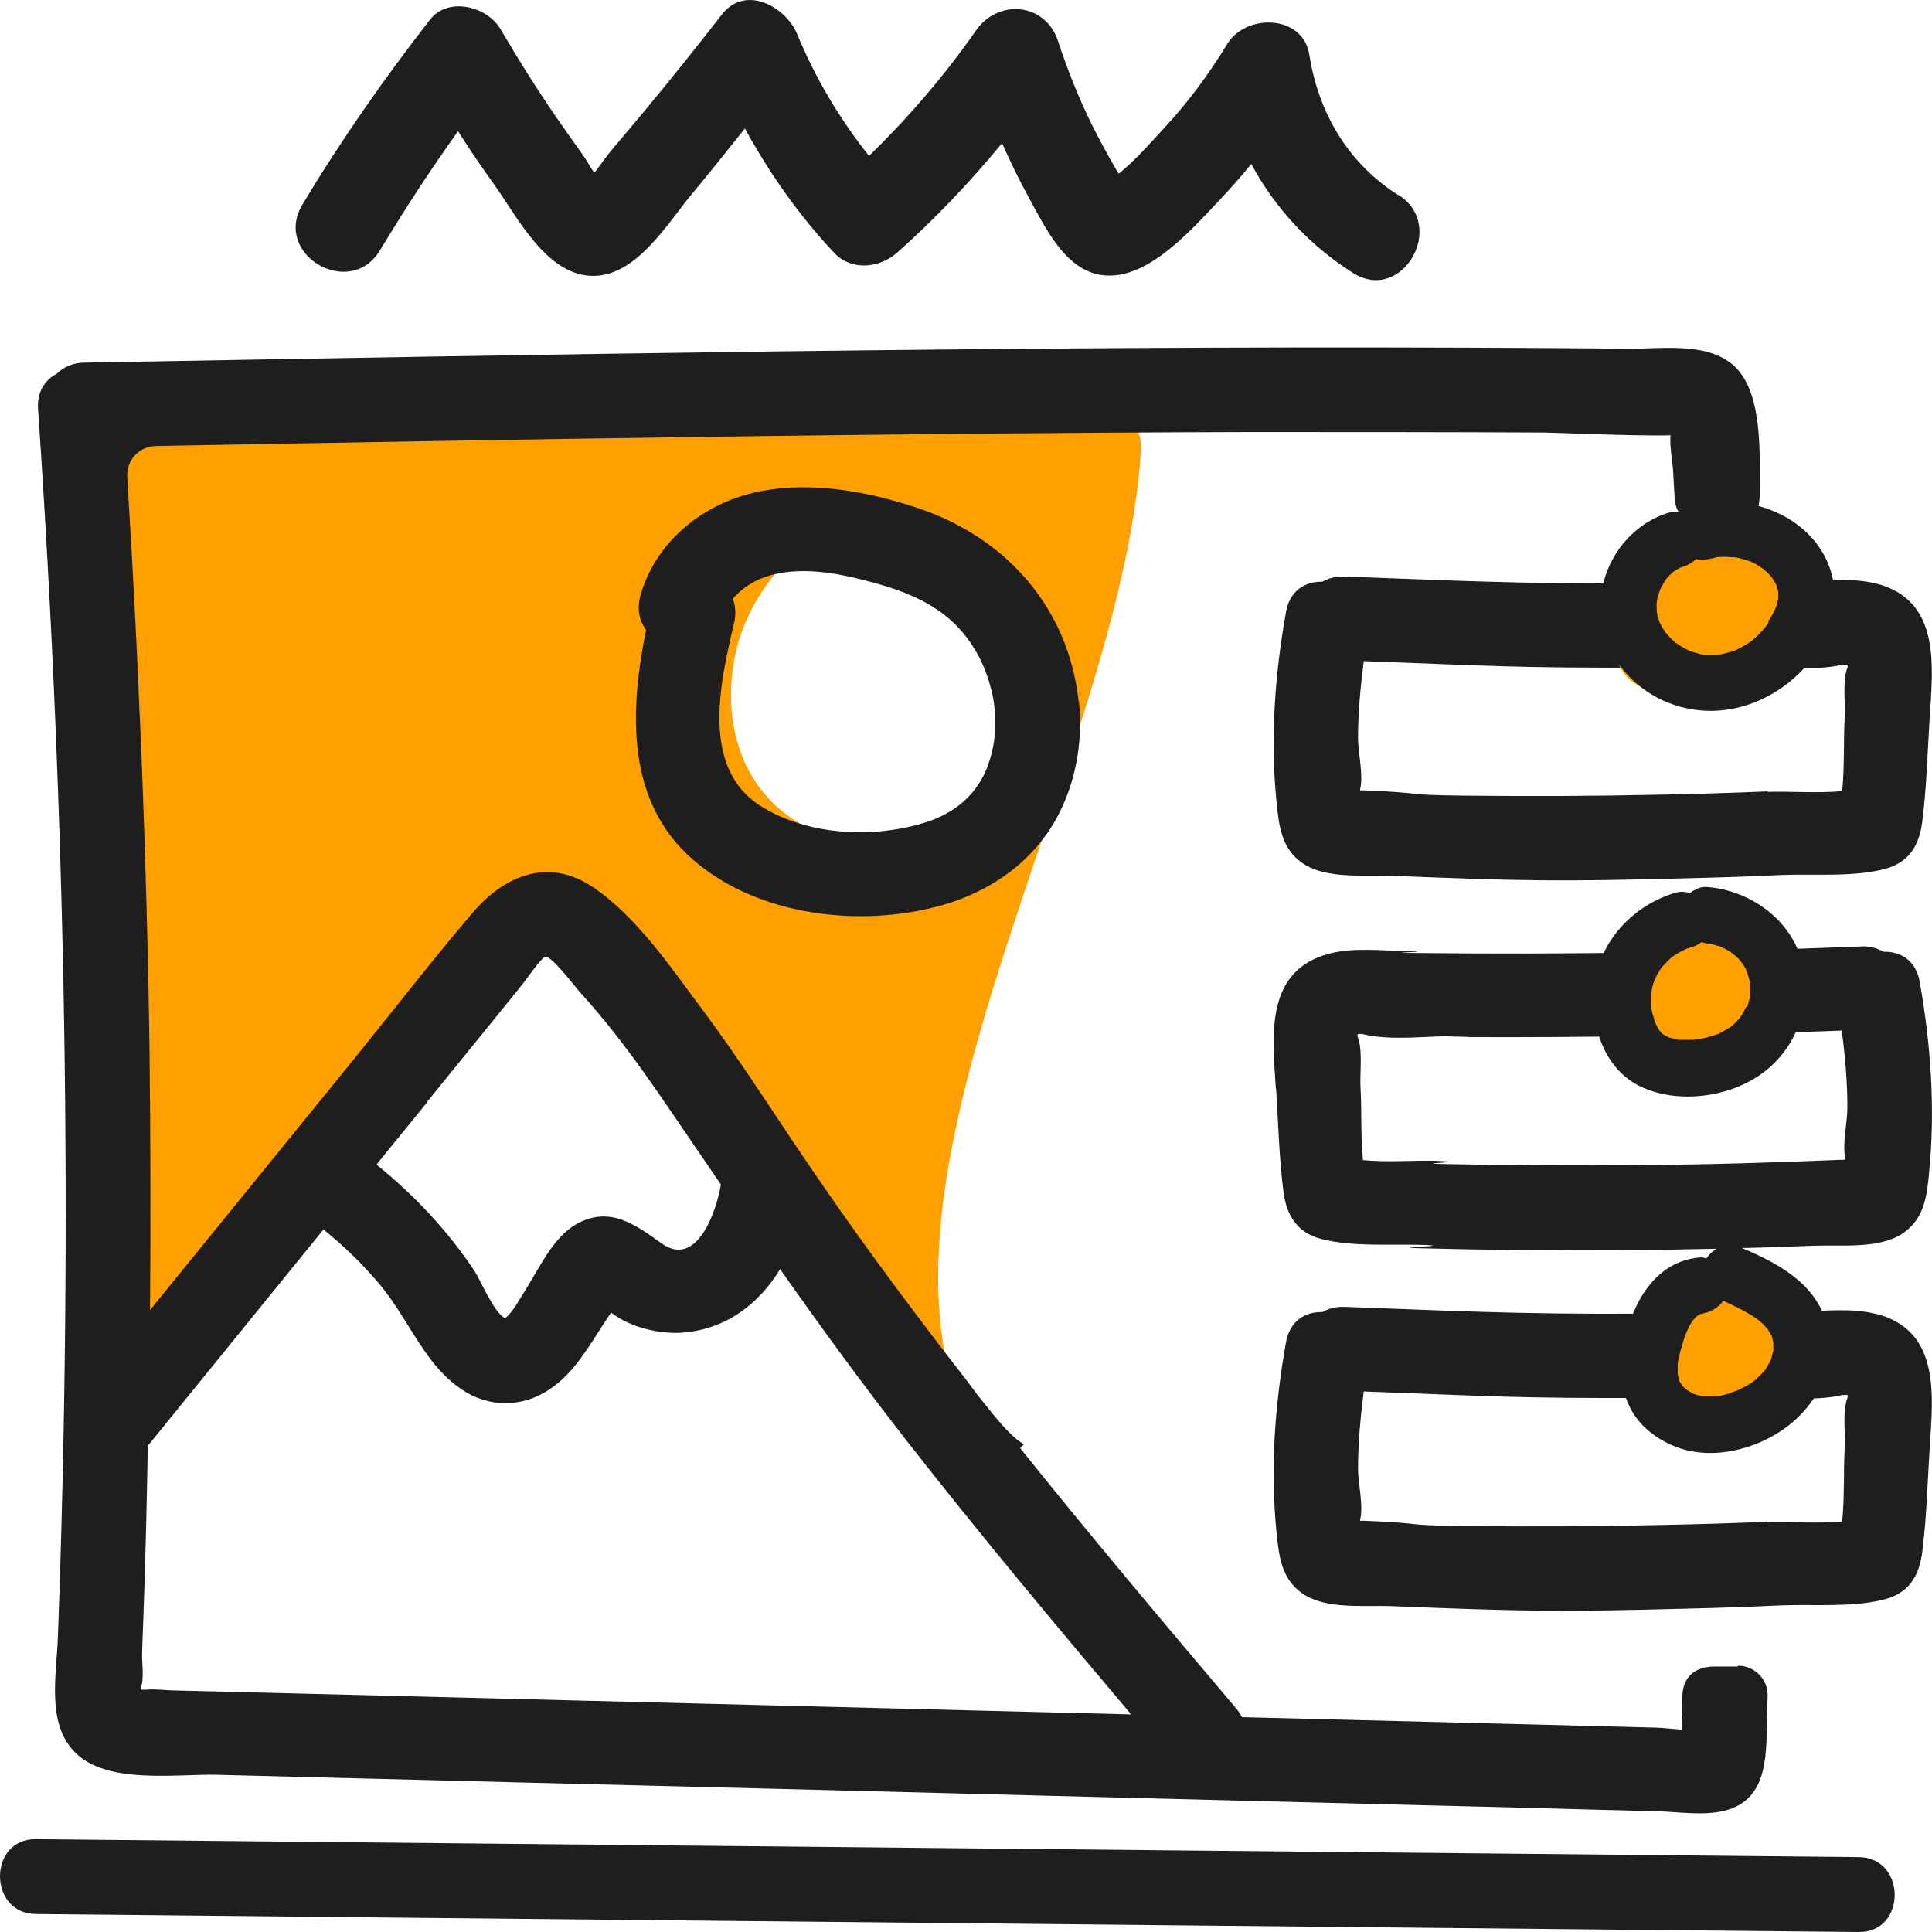 <svg width="40" height="40" viewBox="0 0 40 40" fill="none" xmlns="http://www.w3.org/2000/svg">
<path d="M36.182 36.212C36.187 35.902 35.972 36.444 35.659 36.222L25 35.999L22.871 33.142L21.009 31C16.423 25.946 23.199 16.271 23.625 9.29C23.65 8.861 23.291 8.385 22.871 8.292C19.531 7.559 16.054 8.54 12.704 8.819C11.001 8.959 9.288 9.021 7.58 8.938C5.907 8.856 4.271 8.587 2.609 8.938C1.906 9.088 1.742 9.889 1.994 10.457C3.127 12.959 2.989 15.826 2.676 18.493C2.496 19.997 2.255 21.495 2.096 23.004C1.942 24.482 1.763 26.099 2.204 27.541C2.512 28.559 3.84 28.481 4.184 27.541C4.902 25.562 6 23.707 7.385 22.125C8.082 21.33 8.847 20.591 9.672 19.929C10.068 19.614 10.483 19.32 10.909 19.041C11.196 18.849 11.54 18.591 11.883 18.42C11.94 18.508 12.027 18.596 12.083 18.674C12.268 18.906 12.453 19.144 12.637 19.376C13.007 19.847 13.376 20.317 13.745 20.782C14.484 21.722 15.223 22.658 15.961 23.598C17.439 25.474 18.911 27.35 20.388 29.231C21.865 31.106 22.507 34.134 24 35.999C24.728 36.909 26.374 36.134 27.523 36.222C28.693 36.31 29.872 36.341 31.047 36.403C32.191 36.46 33.443 37.594 34.499 36.999C35.392 36.498 36.772 37.519 36.356 36.517C36.31 36.408 36.254 36.315 36.192 36.222L36.182 36.212ZM21.178 15.553C20.85 16.276 20.209 16.751 19.48 16.958C18.572 17.568 17.341 17.568 16.428 16.968C15.289 16.219 14.951 14.845 15.223 13.553C15.356 12.938 15.643 12.375 16.038 11.894C16.505 11.331 17.182 11.021 17.895 10.959C19.09 10.845 20.378 11.589 21.009 12.597C21.563 13.486 21.609 14.612 21.178 15.553Z" fill="#FF9F00"/>
<path d="M38.48 38.45C28.703 38.352 18.932 38.259 9.155 38.161C6.349 38.135 3.543 38.104 0.742 38.078C-0.247 38.068 -0.247 39.618 0.742 39.628C10.519 39.727 20.291 39.82 30.068 39.918C32.874 39.944 35.679 39.975 38.485 40C39.475 40.011 39.475 38.461 38.485 38.45H38.48Z" fill="#1E1E1E"/>
<path d="M35.976 34.503H35.458C34.755 34.544 34.832 35.149 34.832 35.278V35.469C34.822 35.583 34.822 35.696 34.817 35.81C34.622 35.795 34.427 35.774 34.288 35.769C33.816 35.758 33.339 35.743 32.867 35.733L29.826 35.655C28.456 35.619 27.081 35.588 25.712 35.552C25.681 35.49 25.64 35.422 25.589 35.366C24.081 33.583 22.578 31.8 21.121 29.981C21.147 29.955 21.172 29.93 21.198 29.904C21.157 29.878 21.111 29.847 21.07 29.816C20.834 29.625 20.634 29.372 20.444 29.139C20.305 28.968 20.167 28.793 20.039 28.612C18.777 26.994 17.561 25.346 16.422 23.641C15.802 22.711 15.191 21.77 14.519 20.871C13.878 20.013 13.175 18.975 12.273 18.365C11.354 17.75 10.447 18.122 9.79 18.892C8.949 19.879 8.154 20.907 7.338 21.915C5.927 23.651 4.517 25.387 3.106 27.124C3.122 25.341 3.116 23.558 3.096 21.77C3.04 17.802 2.88 13.838 2.634 9.875C2.614 9.529 2.881 9.239 3.229 9.234C10.77 9.095 18.315 8.965 25.861 8.945C27.892 8.945 29.928 8.945 31.96 8.955C32.175 8.955 33.904 9.033 34.586 9.012C34.565 9.25 34.632 9.565 34.642 9.787C34.653 9.968 34.663 10.154 34.673 10.335C34.694 10.655 34.96 10.908 35.283 10.908H35.812C36.217 10.877 36.397 10.815 36.432 10.288C36.432 9.425 36.504 8.201 35.95 7.622C35.407 7.059 34.401 7.229 33.699 7.219C32.585 7.208 31.472 7.203 30.359 7.198C20.823 7.162 11.288 7.338 1.752 7.508C1.506 7.508 1.316 7.601 1.178 7.736C0.936 7.86 0.762 8.108 0.788 8.469C1.367 16.933 1.511 25.429 1.198 33.908C1.172 34.668 0.957 35.676 1.547 36.275C2.209 36.952 3.64 36.725 4.491 36.745C6.615 36.797 8.738 36.854 10.862 36.906C15.012 37.009 19.167 37.112 23.316 37.221C25.44 37.272 27.564 37.329 29.687 37.381C30.749 37.407 31.811 37.433 32.873 37.464C33.344 37.474 33.822 37.489 34.294 37.5C34.735 37.51 35.268 37.598 35.704 37.489C36.663 37.252 36.561 36.218 36.586 35.453L36.597 35.112C36.607 34.771 36.33 34.487 35.986 34.487L35.976 34.503ZM8.841 22.814C9.323 22.22 9.81 21.62 10.293 21.026C10.472 20.804 10.657 20.576 10.836 20.354C10.872 20.308 11.221 19.812 11.288 19.807C11.426 19.791 11.903 20.427 12.001 20.535C12.232 20.788 12.452 21.052 12.668 21.321C13.104 21.868 13.504 22.442 13.899 23.021C14.242 23.522 14.581 24.023 14.925 24.524C14.842 25.046 14.437 26.271 13.699 25.744C13.155 25.356 12.627 24.959 11.939 25.341C11.447 25.615 11.159 26.271 10.867 26.726C10.754 26.901 10.646 27.119 10.493 27.263C10.477 27.279 10.467 27.289 10.462 27.294C10.241 27.206 9.934 26.483 9.836 26.333C9.272 25.48 8.584 24.752 7.795 24.111L8.846 22.819L8.841 22.814ZM12.303 35.216C10.375 35.169 8.441 35.118 6.512 35.071L3.614 34.999C3.429 34.999 3.214 34.963 3.034 34.983C2.993 34.983 2.952 34.983 2.911 34.983C2.911 34.968 2.911 34.957 2.911 34.937C2.993 34.797 2.932 34.373 2.942 34.213C2.952 33.924 2.963 33.635 2.973 33.345C3.014 32.208 3.04 31.072 3.06 29.935L6.697 25.455C7.107 25.785 7.492 26.157 7.83 26.555C8.21 27 8.472 27.516 8.805 27.992C9.174 28.519 9.667 28.994 10.344 29.046C11.041 29.098 11.585 28.705 11.985 28.173C12.16 27.94 12.314 27.697 12.467 27.454C12.529 27.361 12.591 27.268 12.652 27.175C13.062 27.496 13.694 27.63 14.155 27.589C15.048 27.511 15.725 26.984 16.151 26.276C16.987 27.465 17.843 28.638 18.741 29.79C20.254 31.728 21.829 33.614 23.419 35.495C19.715 35.402 16.012 35.309 12.309 35.216H12.303Z" fill="#1E1E1E"/>
<path d="M38.853 12.086C38.34 11.951 37.771 12.024 37.248 12.034C36.519 12.05 35.791 12.065 35.062 12.07C31.969 12.101 30.923 12.055 27.835 11.936C27.65 11.931 27.502 11.972 27.378 12.044C27.03 12.034 26.706 12.22 26.625 12.67C26.394 13.972 26.296 15.295 26.43 16.612C26.481 17.108 26.532 17.579 26.978 17.878C27.466 18.204 28.245 18.111 28.805 18.132C31.538 18.24 32.226 18.256 34.96 18.183C35.596 18.168 36.237 18.147 36.873 18.116C37.555 18.09 38.361 18.163 39.017 17.992C39.52 17.863 39.735 17.506 39.797 17.021C39.889 16.313 39.905 15.589 39.951 14.876C40.018 13.791 40.192 12.432 38.848 12.081L38.853 12.086ZM36.601 16.385C35.873 16.416 35.145 16.437 34.411 16.452C33.041 16.483 31.677 16.488 30.307 16.473C28.938 16.457 29.625 16.421 28.256 16.364C28.225 16.364 28.194 16.364 28.158 16.364C28.158 16.359 28.158 16.354 28.158 16.349C28.235 16.059 28.117 15.589 28.117 15.284C28.117 14.747 28.168 14.22 28.235 13.688C30.877 13.786 31.462 13.832 34.103 13.822C34.785 13.822 35.468 13.812 36.15 13.801C36.766 13.791 37.56 13.905 38.15 13.76C38.186 13.76 38.217 13.76 38.253 13.76C38.253 13.781 38.253 13.791 38.253 13.812C38.14 14.086 38.212 14.587 38.191 14.886C38.166 15.341 38.191 15.884 38.14 16.38C37.627 16.426 37.048 16.38 36.591 16.395L36.601 16.385Z" fill="#1E1E1E"/>
<path d="M38.853 27.207C38.34 27.073 37.771 27.145 37.248 27.155C36.519 27.171 35.791 27.186 35.062 27.191C31.969 27.222 30.923 27.176 27.835 27.057C27.65 27.052 27.502 27.093 27.378 27.166C27.03 27.155 26.706 27.341 26.625 27.791C26.394 29.093 26.296 30.416 26.43 31.734C26.481 32.23 26.532 32.7 26.978 33C27.466 33.325 28.245 33.232 28.805 33.253C31.538 33.361 32.226 33.377 34.96 33.304C35.596 33.289 36.237 33.268 36.873 33.237C37.555 33.212 38.361 33.284 39.017 33.113C39.52 32.984 39.735 32.628 39.797 32.142C39.889 31.434 39.905 30.71 39.951 29.997C40.018 28.912 40.192 27.553 38.848 27.202L38.853 27.207ZM36.601 31.506C35.873 31.537 35.145 31.558 34.411 31.573C33.041 31.604 31.677 31.61 30.307 31.594C28.938 31.579 29.625 31.542 28.256 31.486C28.225 31.486 28.194 31.486 28.158 31.486C28.158 31.48 28.158 31.475 28.158 31.47C28.235 31.181 28.117 30.71 28.117 30.406C28.117 29.868 28.168 29.341 28.235 28.809C30.877 28.907 31.462 28.953 34.103 28.943C34.785 28.943 35.468 28.933 36.15 28.923C36.766 28.912 37.56 29.026 38.15 28.881C38.186 28.881 38.217 28.881 38.253 28.881C38.253 28.902 38.253 28.912 38.253 28.933C38.14 29.207 38.212 29.708 38.191 30.008C38.166 30.462 38.191 31.005 38.14 31.501C37.627 31.548 37.048 31.501 36.591 31.517L36.601 31.506Z" fill="#1E1E1E"/>
<path d="M26.42 22.535C26.466 23.248 26.482 23.972 26.574 24.68C26.635 25.16 26.856 25.522 27.354 25.651C28.015 25.822 28.82 25.75 29.498 25.775C30.134 25.801 28.723 25.822 29.359 25.843C32.093 25.915 34.832 25.899 37.566 25.791C38.12 25.77 38.905 25.863 39.392 25.538C39.839 25.238 39.895 24.768 39.941 24.272C40.069 22.954 39.977 21.631 39.746 20.329C39.669 19.879 39.341 19.693 38.992 19.704C38.869 19.631 38.715 19.585 38.536 19.595C35.443 19.719 32.35 19.766 29.256 19.73C28.528 19.719 29.852 19.709 29.123 19.693C28.6 19.683 28.031 19.611 27.518 19.745C26.174 20.102 26.348 21.455 26.415 22.541L26.42 22.535ZM28.22 24.029C28.169 23.538 28.195 22.99 28.169 22.535C28.149 22.236 28.22 21.74 28.108 21.461C28.108 21.44 28.108 21.43 28.108 21.409C28.143 21.409 28.174 21.404 28.21 21.409C28.805 21.559 29.6 21.44 30.211 21.45C30.893 21.461 29.523 21.471 30.211 21.471C32.852 21.486 35.494 21.435 38.131 21.337C38.202 21.864 38.248 22.396 38.248 22.933C38.248 23.238 38.136 23.708 38.208 23.998C38.208 24.003 38.208 24.008 38.208 24.013C38.177 24.013 38.146 24.013 38.11 24.013C36.74 24.07 35.376 24.111 34.006 24.122C32.637 24.137 31.267 24.127 29.903 24.101C29.174 24.086 30.498 24.065 29.764 24.034C29.308 24.018 28.728 24.07 28.215 24.018L28.22 24.029Z" fill="#1E1E1E"/>
<path d="M22.332 14.521C22.122 12.598 20.855 11.152 19.039 10.531C17.942 10.159 16.664 9.927 15.52 10.222C14.464 10.495 13.551 11.276 13.258 12.335C13.181 12.619 13.243 12.862 13.376 13.043C13.038 14.712 12.95 16.588 14.351 17.802C15.69 18.965 17.808 19.213 19.48 18.748C20.409 18.489 21.24 17.952 21.763 17.13C22.245 16.371 22.435 15.404 22.337 14.516L22.332 14.521ZM20.599 15.177C20.588 15.368 20.527 15.678 20.419 15.937C20.178 16.505 19.721 16.841 19.209 17.011C18.131 17.368 16.731 17.311 15.746 16.686C14.515 15.906 14.895 14.169 15.197 12.909C15.243 12.717 15.228 12.547 15.172 12.397C15.367 12.164 15.649 11.989 15.987 11.901C16.695 11.72 17.465 11.89 18.152 12.082C18.803 12.263 19.393 12.521 19.824 12.976C20.198 13.368 20.429 13.839 20.552 14.402C20.593 14.593 20.619 14.893 20.599 15.172V15.177Z" fill="#1E1E1E"/>
<path d="M37.355 12.882C37.334 12.675 37.314 12.469 37.298 12.262C37.278 12.035 37.283 11.766 37.216 11.544C37.088 11.115 36.672 10.872 36.231 10.903C36.026 10.918 35.821 10.939 35.616 10.955C35.411 10.97 35.19 10.975 34.985 11.022C34.852 11.022 34.718 11.017 34.585 11.022C34.236 11.032 33.882 11.027 33.605 11.28C33.333 11.534 33.328 11.869 33.354 12.21C33.385 12.65 33.4 13.094 33.456 13.528C33.518 13.998 33.928 14.324 34.405 14.308C34.616 14.303 34.826 14.283 35.036 14.267C35.441 14.241 35.847 14.215 36.252 14.19C36.401 14.179 36.56 14.179 36.703 14.143C36.929 14.081 37.144 13.926 37.257 13.719C37.406 13.445 37.375 13.171 37.344 12.882H37.355Z" fill="#FF9F00"/>
<path d="M36.796 20.209C36.755 19.843 36.724 19.476 36.453 19.197C36.155 18.892 35.699 18.907 35.303 18.923C34.98 18.933 34.657 18.974 34.334 19.026C34.334 19.026 34.334 19.026 34.329 19.026C34.298 19.026 34.273 19.016 34.242 19.021C33.826 19.042 33.529 19.341 33.508 19.755C33.498 20.003 33.483 20.251 33.472 20.499C33.462 20.726 33.431 20.959 33.441 21.181C33.452 21.543 33.678 21.858 34.031 21.972C34.185 22.023 34.365 22.018 34.529 22.028C34.775 22.039 35.026 22.044 35.273 22.034C35.509 22.029 35.745 22.013 35.975 21.987C36.14 21.966 36.273 21.956 36.417 21.863C36.586 21.755 36.704 21.6 36.771 21.408C36.822 21.259 36.822 21.073 36.827 20.912C36.837 20.68 36.827 20.442 36.801 20.209H36.796Z" fill="#FF9F00"/>
<path d="M36.981 28.027C36.96 27.976 36.95 27.924 36.935 27.867C36.929 27.748 36.935 27.635 36.924 27.516C36.914 27.366 36.899 27.221 36.822 27.087C36.735 26.932 36.581 26.808 36.406 26.767C36.222 26.72 36.022 26.73 35.837 26.72C35.673 26.715 35.504 26.705 35.339 26.7C35.196 26.694 35.052 26.756 34.944 26.86C34.637 26.88 34.375 27.118 34.375 27.439C34.375 27.743 34.385 28.043 34.406 28.348C34.416 28.467 34.416 28.591 34.442 28.704C34.483 28.88 34.59 29.025 34.739 29.123C34.939 29.257 35.191 29.216 35.416 29.206C35.724 29.19 36.027 29.175 36.334 29.164C36.483 29.159 36.627 29.144 36.755 29.071C36.94 28.968 37.058 28.797 37.089 28.591C37.114 28.384 37.053 28.214 36.976 28.038L36.981 28.027Z" fill="#FF9F00"/>
<path d="M37.335 20.034C37.155 19.088 36.268 18.432 35.334 18.364C35.211 18.354 35.093 18.411 34.99 18.488C34.893 18.463 34.796 18.452 34.688 18.483C33.893 18.716 33.231 19.362 33.051 20.173C32.857 21.031 33.134 22.126 34.006 22.514C34.76 22.85 35.765 22.721 36.437 22.256C37.16 21.754 37.494 20.902 37.335 20.039V20.034ZM36.145 20.85C36.145 20.85 36.145 20.85 36.145 20.86C36.129 20.886 36.119 20.917 36.104 20.943C36.078 20.995 36.042 21.041 36.011 21.088C35.98 21.114 35.96 21.145 35.929 21.175C35.904 21.196 35.878 21.222 35.857 21.243C35.847 21.248 35.852 21.248 35.847 21.253C35.847 21.253 35.847 21.253 35.842 21.253C35.785 21.284 35.729 21.325 35.673 21.356C35.642 21.372 35.611 21.382 35.586 21.403C35.514 21.424 35.447 21.449 35.375 21.47C35.303 21.491 35.232 21.501 35.16 21.517C35.129 21.517 35.093 21.522 35.062 21.527C34.996 21.527 34.934 21.532 34.867 21.527C34.837 21.527 34.801 21.527 34.77 21.527C34.76 21.527 34.749 21.527 34.744 21.527C34.678 21.511 34.611 21.491 34.544 21.475C34.519 21.46 34.493 21.449 34.467 21.434C34.462 21.434 34.442 21.418 34.426 21.408C34.411 21.393 34.395 21.382 34.39 21.377C34.385 21.372 34.365 21.346 34.354 21.331C34.339 21.305 34.308 21.253 34.303 21.243C34.288 21.212 34.272 21.181 34.257 21.15C34.257 21.15 34.257 21.15 34.257 21.139C34.242 21.072 34.216 21.005 34.2 20.933C34.2 20.927 34.195 20.902 34.19 20.881C34.19 20.86 34.185 20.829 34.185 20.824C34.18 20.736 34.185 20.648 34.185 20.561C34.195 20.519 34.2 20.473 34.211 20.431C34.221 20.395 34.231 20.364 34.242 20.328C34.247 20.313 34.313 20.168 34.262 20.271C34.298 20.204 34.334 20.132 34.375 20.07C34.385 20.054 34.395 20.039 34.411 20.023C34.416 20.013 34.426 20.003 34.442 19.987C34.488 19.935 34.539 19.884 34.59 19.837C34.616 19.817 34.636 19.796 34.662 19.775C34.56 19.863 34.678 19.77 34.698 19.76C34.765 19.718 34.831 19.687 34.898 19.651C34.939 19.636 34.985 19.62 35.026 19.61C35.098 19.589 35.165 19.553 35.226 19.506C35.273 19.517 35.314 19.532 35.36 19.538C35.385 19.538 35.396 19.538 35.401 19.538C35.411 19.538 35.426 19.543 35.437 19.548C35.503 19.563 35.57 19.589 35.637 19.605C35.662 19.615 35.688 19.631 35.709 19.641C35.77 19.672 35.827 19.713 35.888 19.749C35.78 19.682 35.919 19.775 35.95 19.806C35.97 19.827 35.996 19.848 36.016 19.873C36.016 19.873 36.047 19.91 36.062 19.93C36.073 19.941 36.078 19.951 36.083 19.956C36.098 19.982 36.114 20.008 36.129 20.034C36.145 20.059 36.155 20.09 36.17 20.116C36.17 20.116 36.17 20.116 36.17 20.127C36.191 20.183 36.206 20.245 36.222 20.302C36.222 20.302 36.232 20.364 36.232 20.385C36.232 20.39 36.232 20.4 36.232 20.4C36.232 20.462 36.232 20.524 36.232 20.587C36.232 20.597 36.232 20.612 36.232 20.628C36.232 20.648 36.222 20.674 36.222 20.685C36.206 20.747 36.186 20.803 36.17 20.86L36.145 20.85Z" fill="#1E1E1E"/>
<path d="M37.797 27.32C37.51 26.498 36.73 26.116 35.976 25.801C35.745 25.708 35.463 25.847 35.33 26.054C35.289 26.044 35.248 26.028 35.202 26.033C34.263 26.111 33.801 26.974 33.627 27.801C33.529 28.261 33.535 28.731 33.755 29.154C33.945 29.527 34.289 29.79 34.673 29.945C35.427 30.25 36.356 30.017 36.987 29.547C37.664 29.041 38.105 28.162 37.813 27.32H37.797ZM36.71 27.976C36.71 27.976 36.684 28.08 36.679 28.105C36.674 28.131 36.664 28.152 36.653 28.178C36.617 28.235 36.592 28.297 36.556 28.348C36.556 28.354 36.535 28.374 36.525 28.39C36.505 28.41 36.479 28.436 36.479 28.436C36.433 28.483 36.387 28.524 36.34 28.571C36.33 28.576 36.315 28.591 36.31 28.596C36.304 28.596 36.294 28.607 36.289 28.612C36.187 28.684 36.074 28.741 35.956 28.793C35.93 28.798 35.838 28.834 35.817 28.845C35.756 28.865 35.689 28.881 35.627 28.896C35.622 28.896 35.592 28.901 35.571 28.907C35.55 28.907 35.515 28.912 35.504 28.912C35.432 28.912 35.361 28.912 35.284 28.912C35.273 28.912 35.171 28.891 35.15 28.886C35.13 28.881 35.104 28.87 35.084 28.865C35.073 28.865 35.053 28.85 35.038 28.845C35.027 28.839 35.017 28.834 35.012 28.829C34.986 28.814 34.961 28.793 34.93 28.782C34.904 28.762 34.879 28.736 34.853 28.715C34.837 28.7 34.827 28.689 34.817 28.674C34.807 28.648 34.786 28.617 34.771 28.596C34.761 28.55 34.745 28.498 34.735 28.452C34.735 28.441 34.735 28.436 34.735 28.431C34.735 28.379 34.735 28.328 34.735 28.276C34.735 28.25 34.735 28.224 34.74 28.199C34.74 28.193 34.74 28.199 34.74 28.193C34.74 28.188 34.74 28.188 34.745 28.173C34.766 28.085 34.781 28.002 34.807 27.914C34.827 27.847 34.848 27.78 34.868 27.713C34.879 27.682 34.894 27.646 34.904 27.615C34.904 27.615 34.93 27.553 34.94 27.532C34.95 27.516 34.961 27.491 34.961 27.485C34.981 27.444 35.002 27.408 35.027 27.372C35.038 27.356 35.038 27.351 35.043 27.346C35.063 27.32 35.084 27.299 35.109 27.274C35.109 27.274 35.125 27.258 35.135 27.248C35.156 27.237 35.181 27.217 35.191 27.212C35.227 27.206 35.309 27.196 35.233 27.201C35.233 27.201 35.217 27.206 35.191 27.212C35.202 27.212 35.207 27.206 35.212 27.201C35.212 27.201 35.212 27.201 35.202 27.201C35.392 27.186 35.571 27.082 35.679 26.933C35.699 26.943 35.715 26.948 35.735 26.958C35.792 26.984 35.848 27.01 35.899 27.036C36.007 27.088 36.115 27.144 36.222 27.206C36.274 27.237 36.325 27.268 36.371 27.305C36.387 27.315 36.402 27.325 36.417 27.336C36.417 27.336 36.417 27.336 36.428 27.346C36.464 27.382 36.505 27.413 36.535 27.449C36.556 27.47 36.571 27.491 36.592 27.511C36.623 27.558 36.653 27.61 36.679 27.656C36.689 27.682 36.7 27.723 36.7 27.733C36.705 27.754 36.71 27.775 36.715 27.801C36.715 27.863 36.715 27.925 36.715 27.987L36.71 27.976Z" fill="#1E1E1E"/>
<path d="M37.817 11.596C37.35 10.594 36.083 10.196 35.062 10.465C34.97 10.49 34.898 10.542 34.826 10.604C34.744 10.589 34.652 10.583 34.565 10.609C33.718 10.863 33.164 11.658 33.129 12.521C33.093 13.389 33.693 14.185 34.472 14.521C35.35 14.898 36.304 14.712 37.037 14.128C37.786 13.534 38.243 12.511 37.817 11.596ZM36.617 12.893C36.617 12.893 36.55 12.981 36.545 12.991C36.493 13.053 36.437 13.115 36.376 13.172C36.355 13.193 36.273 13.26 36.263 13.271C36.211 13.307 36.155 13.343 36.104 13.374C36.042 13.41 35.98 13.441 35.914 13.472C35.909 13.472 35.909 13.472 35.898 13.472C35.857 13.488 35.811 13.503 35.77 13.513C35.709 13.529 35.647 13.544 35.586 13.555C35.58 13.555 35.58 13.555 35.575 13.555C35.539 13.555 35.509 13.56 35.473 13.56C35.406 13.56 35.339 13.56 35.267 13.555C35.216 13.544 35.165 13.534 35.114 13.518C35.088 13.513 35.001 13.482 34.985 13.477C34.929 13.451 34.878 13.425 34.826 13.395C34.775 13.364 34.724 13.332 34.678 13.296C34.678 13.296 34.678 13.296 34.672 13.291C34.642 13.26 34.606 13.234 34.58 13.203C34.565 13.188 34.493 13.105 34.488 13.1C34.457 13.053 34.421 13.007 34.395 12.955C34.385 12.935 34.375 12.914 34.365 12.893C34.36 12.883 34.354 12.867 34.349 12.857C34.339 12.826 34.329 12.79 34.319 12.759C34.319 12.743 34.308 12.692 34.303 12.676C34.303 12.63 34.298 12.583 34.298 12.531C34.298 12.501 34.303 12.47 34.303 12.433C34.303 12.563 34.303 12.433 34.313 12.397C34.329 12.33 34.354 12.263 34.375 12.196C34.395 12.165 34.411 12.123 34.431 12.092C34.447 12.066 34.467 12.041 34.483 12.01C34.493 11.994 34.493 11.994 34.493 11.989C34.498 11.984 34.493 11.989 34.508 11.973C34.549 11.927 34.596 11.88 34.642 11.839C34.642 11.839 34.642 11.839 34.647 11.839C34.683 11.813 34.719 11.793 34.755 11.772C34.77 11.762 34.785 11.756 34.801 11.746C34.801 11.746 34.847 11.731 34.878 11.72C34.965 11.694 35.042 11.643 35.114 11.576C35.196 11.591 35.288 11.596 35.375 11.576C35.396 11.57 35.611 11.529 35.509 11.539C35.586 11.529 35.668 11.529 35.745 11.529C35.765 11.529 35.986 11.55 35.883 11.529C35.97 11.545 36.057 11.565 36.139 11.591C36.283 11.638 36.314 11.648 36.473 11.756C36.478 11.756 36.509 11.782 36.524 11.793C36.54 11.808 36.56 11.829 36.565 11.829C36.591 11.855 36.617 11.88 36.642 11.906C36.652 11.922 36.673 11.942 36.683 11.953C36.719 12.004 36.75 12.061 36.781 12.113C36.781 12.113 36.781 12.118 36.781 12.123C36.791 12.154 36.801 12.191 36.812 12.222C36.812 12.232 36.812 12.247 36.817 12.258C36.817 12.284 36.817 12.315 36.817 12.34C36.817 12.345 36.817 12.377 36.817 12.392C36.806 12.438 36.796 12.48 36.786 12.521C36.755 12.619 36.699 12.733 36.611 12.862L36.617 12.893Z" fill="#1E1E1E"/>
<path d="M28.959 4.045C27.918 3.389 27.297 2.345 27.108 1.131C26.974 0.294 25.794 0.278 25.41 0.909C25.035 1.523 24.615 2.097 24.127 2.624C23.845 2.929 23.522 3.306 23.163 3.596C23.127 3.539 23.091 3.482 23.06 3.425C22.901 3.151 22.753 2.872 22.609 2.588C22.332 2.025 22.101 1.446 21.906 0.852C21.645 0.056 20.67 -0.032 20.208 0.63C19.552 1.57 18.808 2.433 17.992 3.229C17.387 2.464 16.879 1.616 16.505 0.707C16.274 0.144 15.438 -0.326 14.951 0.294C14.443 0.945 13.93 1.591 13.402 2.226C13.16 2.516 12.919 2.805 12.678 3.089C12.565 3.218 12.442 3.404 12.304 3.58C12.206 3.435 12.119 3.28 12.083 3.229C11.878 2.944 11.678 2.66 11.478 2.371C11.083 1.792 10.714 1.203 10.36 0.598C10.083 0.133 9.283 -0.078 8.903 0.407C7.949 1.632 7.061 2.903 6.261 4.236C5.641 5.27 7.246 6.21 7.867 5.182C8.375 4.34 8.913 3.513 9.483 2.717C9.724 3.094 9.975 3.466 10.237 3.828C10.714 4.5 11.293 5.647 12.206 5.709C13.16 5.771 13.817 4.619 14.356 3.978C14.72 3.544 15.069 3.099 15.422 2.66C15.93 3.585 16.53 4.443 17.264 5.228C17.623 5.616 18.208 5.554 18.577 5.228C19.362 4.531 20.08 3.771 20.747 2.965C20.916 3.348 21.101 3.725 21.301 4.092C21.701 4.82 22.178 5.854 23.178 5.688C23.984 5.554 24.758 4.66 25.302 4.086C25.512 3.864 25.712 3.632 25.907 3.394C26.395 4.309 27.128 5.094 28.015 5.652C29.031 6.293 29.965 4.676 28.954 4.035L28.959 4.045Z" fill="#1E1E1E"/>
</svg>

